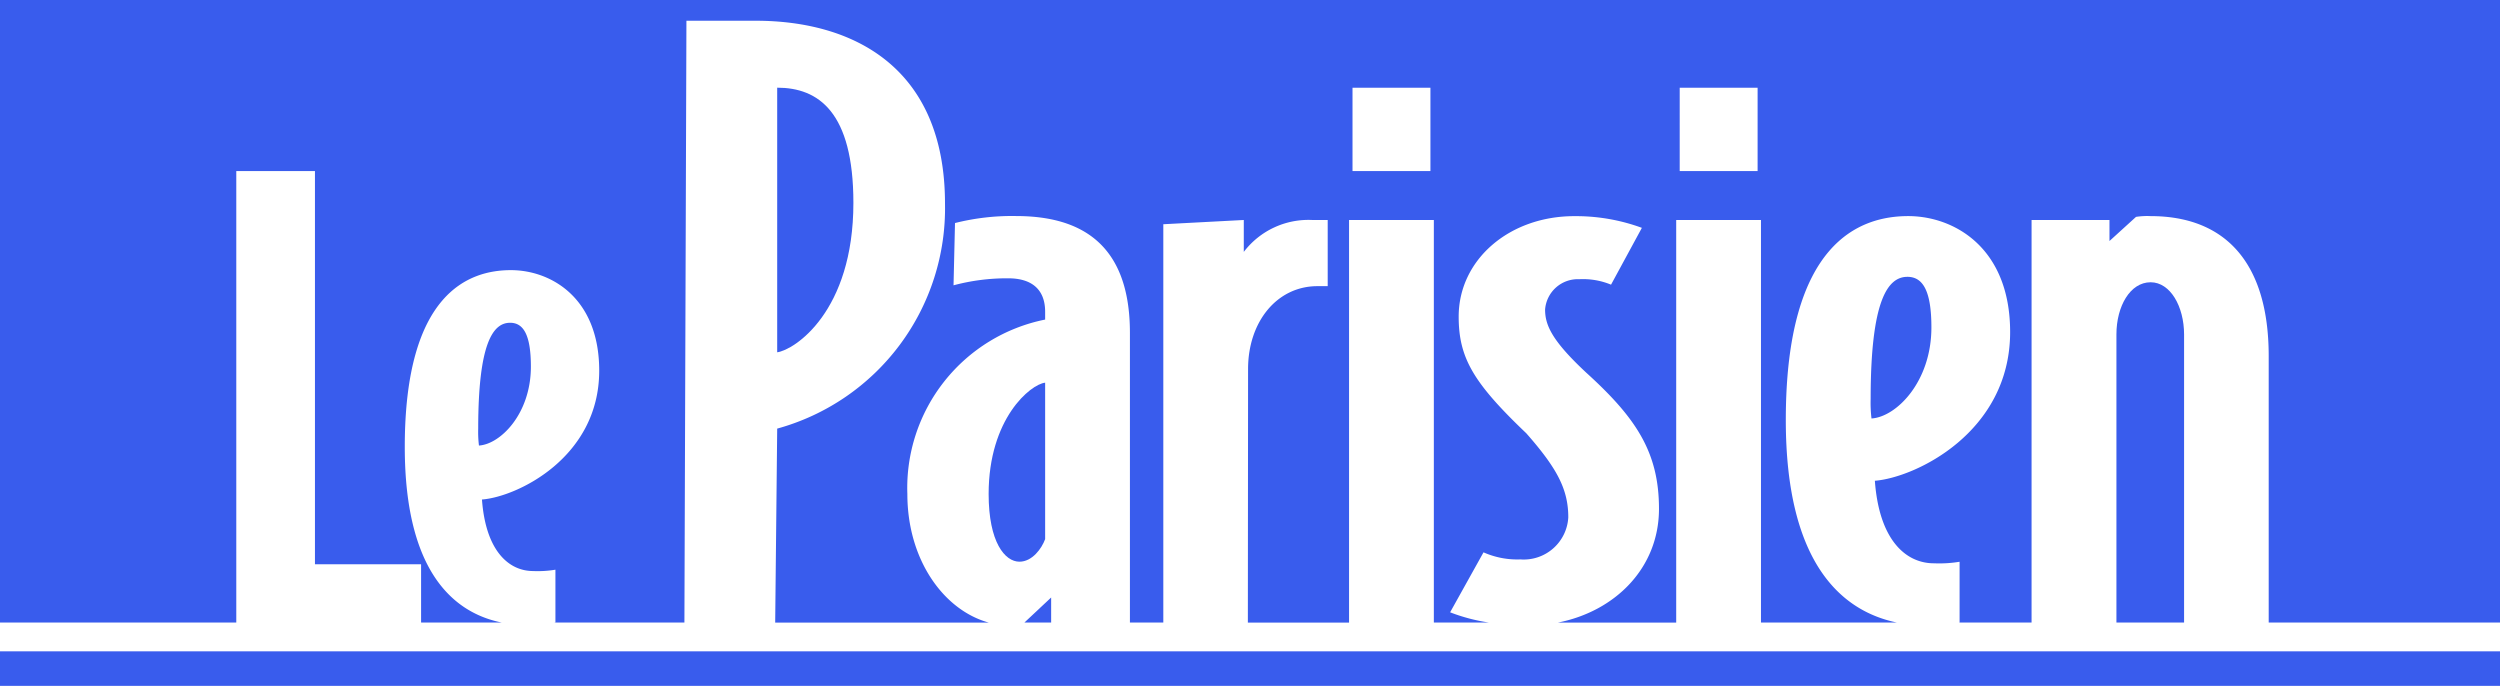 <svg id="Groupe_6806" data-name="Groupe 6806" xmlns="http://www.w3.org/2000/svg" width="212" height="58.16" viewBox="0 0 212 58.16">
  <rect id="Rectangle_330" data-name="Rectangle 330" width="212" height="2.928" transform="translate(0 55.231)" fill="#395ced"/>
  <path id="Tracé_13568" data-name="Tracé 13568" d="M173.919,22.808c-1.743,0-2.9,2.046-2.9,4.422V51.665h5.737V27.23C176.751,24.854,175.588,22.808,173.919,22.808Z" transform="translate(8.454 1.128)" fill="#395ced"/>
  <path id="Tracé_13569" data-name="Tracé 13569" d="M43.109,29.8c0-2.689-.629-3.718-1.762-3.718-1.447,0-2.705,1.716-2.705,8.98a9.648,9.648,0,0,0,.063,1.431C40.53,36.378,43.109,33.8,43.109,29.8Z" transform="translate(1.91 1.289)" fill="#395ced"/>
  <path id="Tracé_13570" data-name="Tracé 13570" d="M82.776,50.406h2.269V48.28Z" transform="translate(4.092 2.387)" fill="#395ced"/>
  <path id="Tracé_13571" data-name="Tracé 13571" d="M69.263,16.853c0-7.722-2.977-9.768-6.462-9.768v22.44C64.253,29.328,69.263,26.094,69.263,16.853Z" transform="translate(3.105 0.35)" fill="#395ced"/>
  <path id="Tracé_13572" data-name="Tracé 13572" d="M84.679,44.189V30.923c-1.234.132-4.792,3.035-4.792,9.439,0,4.091,1.379,5.741,2.614,5.741C83.59,46.1,84.389,44.982,84.679,44.189Z" transform="translate(3.949 1.529)" fill="#395ced"/>
  <path id="Tracé_13573" data-name="Tracé 13573" d="M0,0V52.793H20.037V14.505h6.671V47.85h9v4.943h6.85c-4.006-.8-8.233-4.209-8.233-14.895,0-13.1,5.474-14.99,9-14.99,3.335,0,7.488,2.288,7.488,8.526h0c0,7.379-6.985,10.7-9.942,10.925.315,4.347,2.265,6.066,4.342,6.066A9.147,9.147,0,0,0,47.1,48.31v4.462c-.036.007-.084.014-.123.021H58.038l.171-51.034H64.09c8.2,0,16.046,3.893,16.046,15.511a19.374,19.374,0,0,1-14.23,19.076l-.17,16.448H83.844c-3.8-1.044-6.9-5.3-6.9-10.9A14.563,14.563,0,0,1,88.628,27.1v-.66c0-1.98-1.234-2.839-3.122-2.839a17.485,17.485,0,0,0-4.647.594l.125-5.281a19.75,19.75,0,0,1,5.176-.594c5.517,0,9.657,2.376,9.657,9.9V52.793h2.832V19.015l6.824-.36v2.706a6.891,6.891,0,0,1,5.807-2.706h1.309v5.611h-.872c-3.413,0-5.881,3-5.881,7.03l-.018,21.5H114.4V18.656h7.19V52.793h4.68a15.252,15.252,0,0,1-3.3-.87l2.832-5.085a7.061,7.061,0,0,0,3.122.6,3.786,3.786,0,0,0,4.067-3.563c0-2.377-.946-4.16-3.559-7.13-4.5-4.289-5.736-6.4-5.736-9.9,0-4.818,4.286-8.515,9.8-8.515a16.2,16.2,0,0,1,5.735.991l-2.615,4.819a6.2,6.2,0,0,0-2.686-.463,2.784,2.784,0,0,0-2.906,2.573c0,1.32.58,2.64,3.486,5.349,4.211,3.825,6.172,6.731,6.172,11.548h0c0,5.029-3.73,8.7-8.585,9.651h10.045V18.656h7.188V52.793h11.534c-4.6-.949-9.428-4.908-9.428-17.173,0-15.116,6.315-17.295,10.383-17.295,3.849,0,8.64,2.64,8.64,9.835h0c0,8.515-8.06,12.345-11.471,12.608.363,5.015,2.613,7,5.01,7a10.589,10.589,0,0,0,2.175-.131V52.78l-.07.013h6.174V18.656h6.606v1.782l2.25-2.046a6.092,6.092,0,0,1,1.235-.066c6.172,0,10.018,3.762,10.018,11.881V52.793H212V0ZM121.3,14.505h-6.607V7.44H121.3Zm27.745,0h-6.606V7.44h6.606Z" fill="#395ced"/>
  <path id="Tracé_13574" data-name="Tracé 13574" d="M156.31,26.657c0-3.1-.724-4.288-2.033-4.288-1.668,0-3.119,1.979-3.119,10.361a11.143,11.143,0,0,0,.072,1.651C153.333,34.25,156.31,31.278,156.31,26.657Z" transform="translate(7.473 1.106)" fill="#395ced"/>
</svg>
